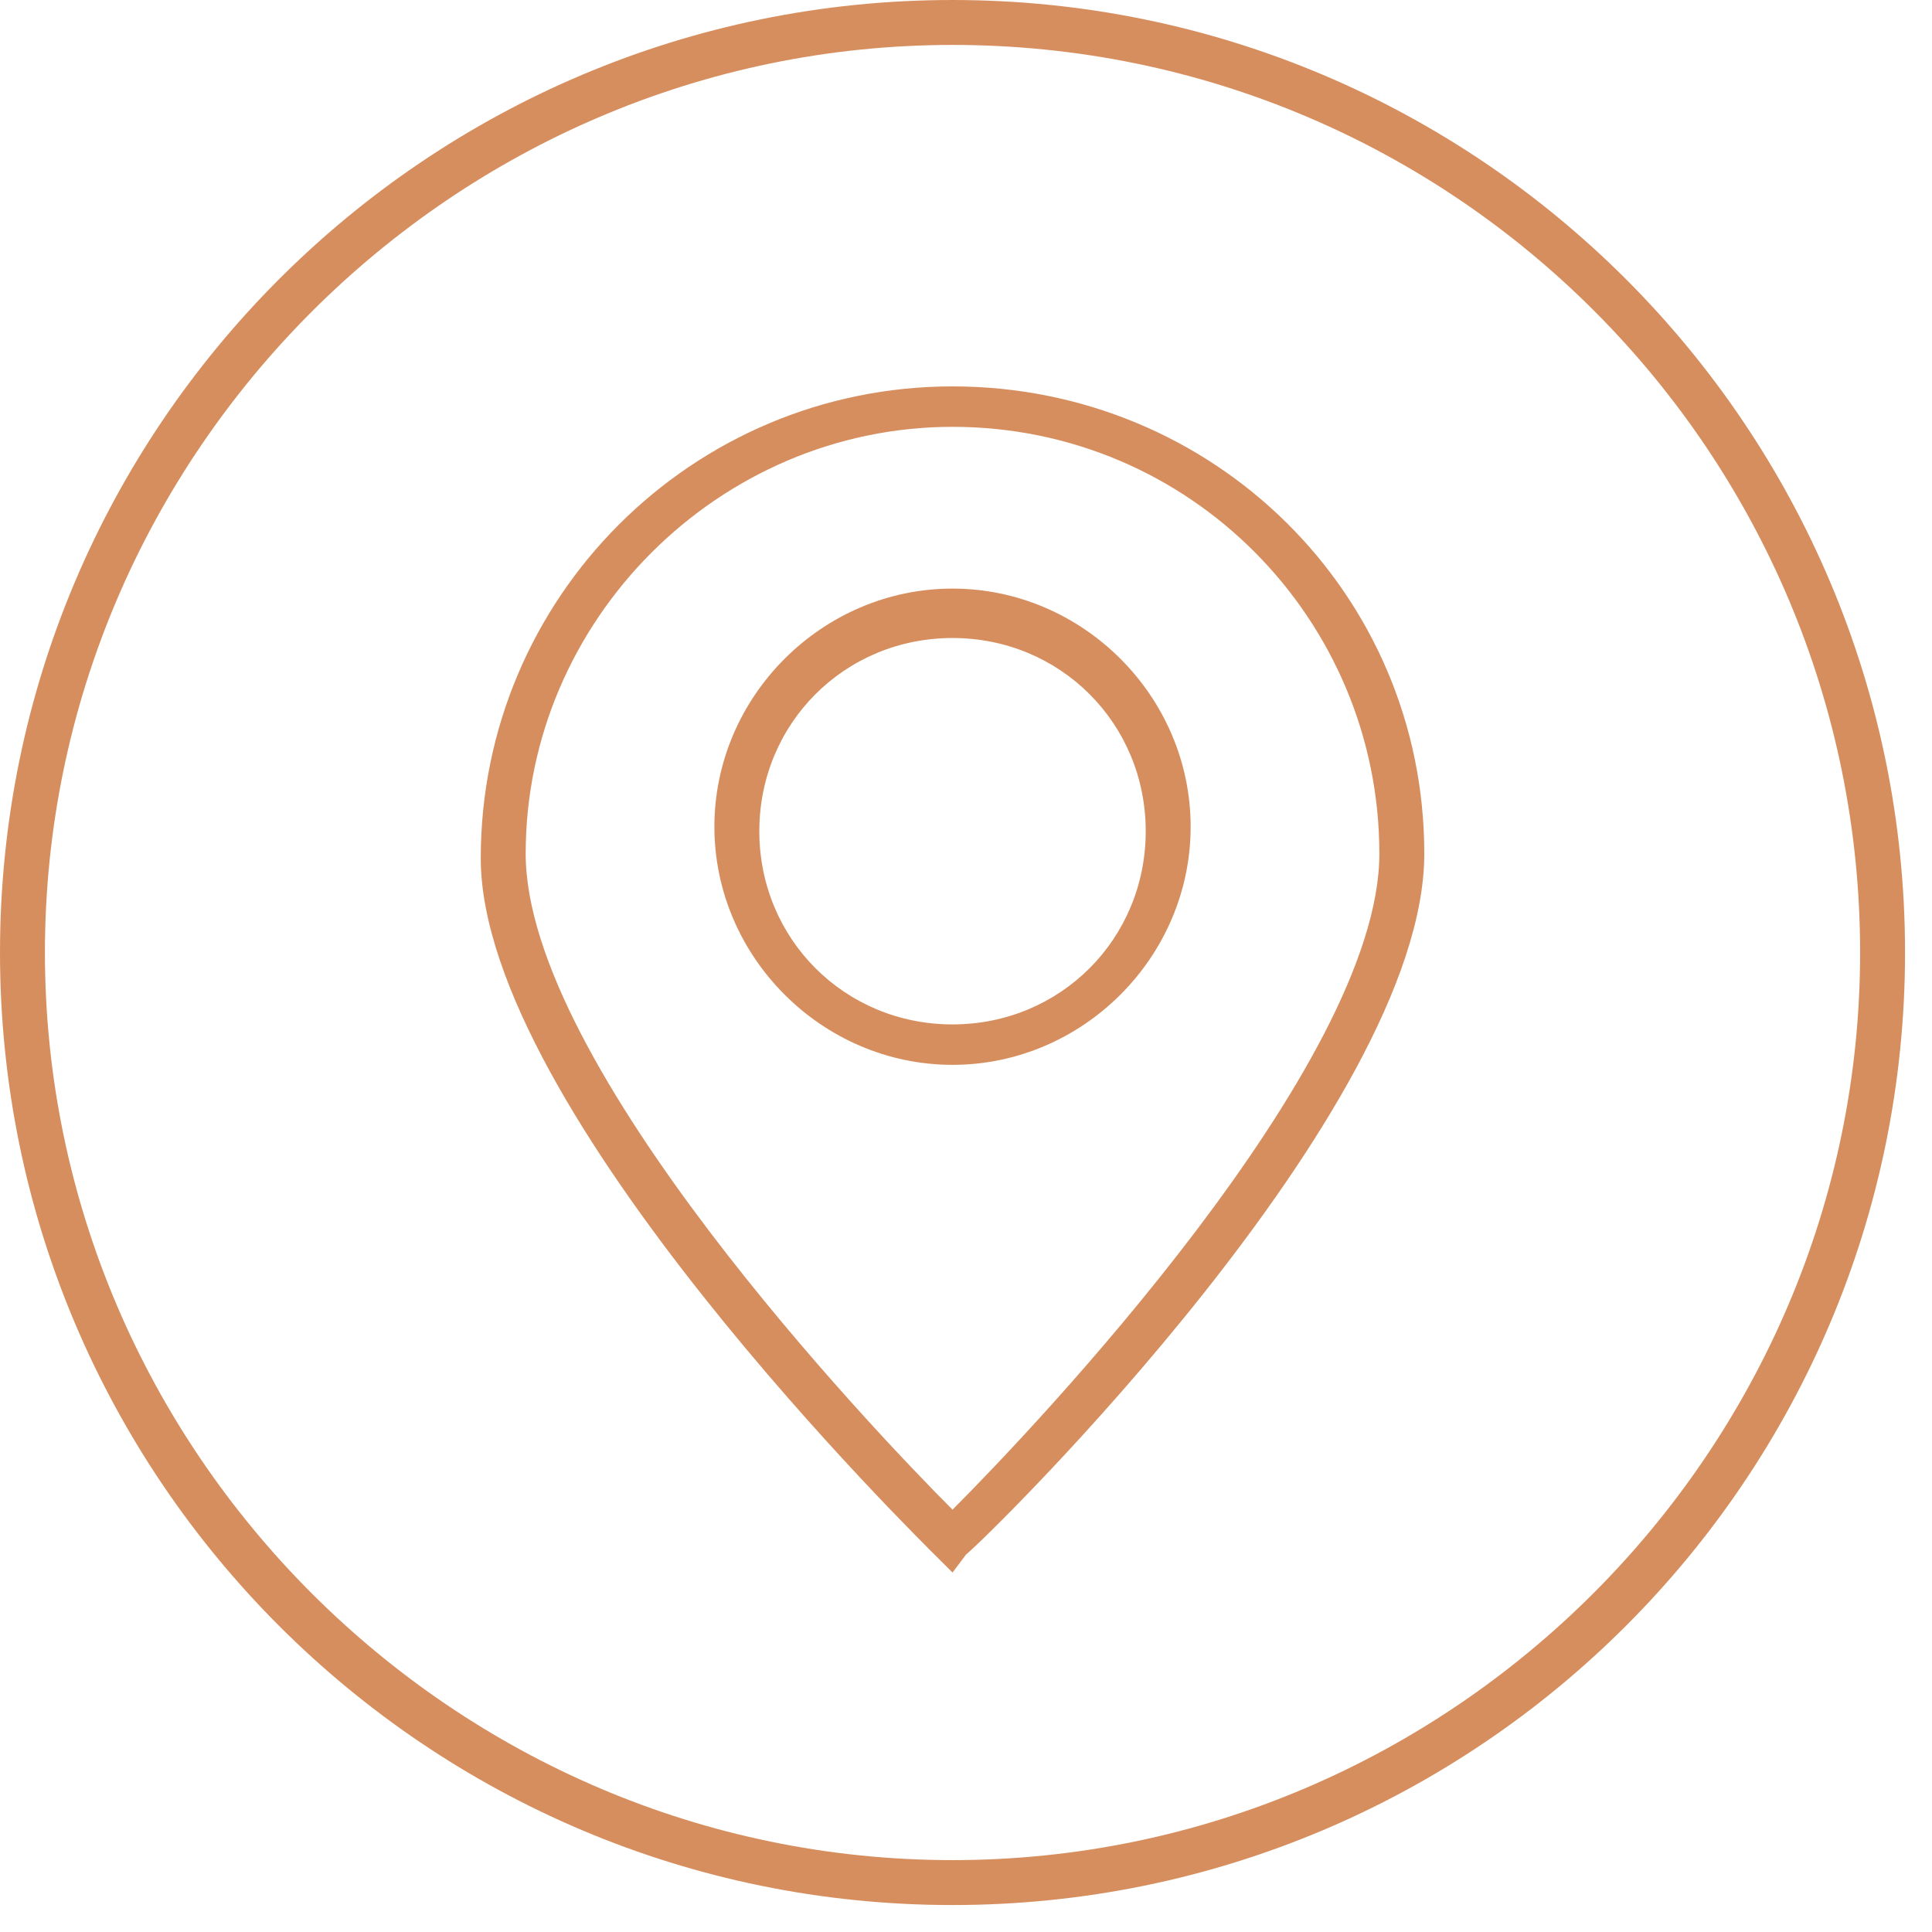 <svg width="43" height="43" viewBox="0 0 43 43" fill="none" xmlns="http://www.w3.org/2000/svg">
<path d="M21.2 42.4C9.5 42.4 0 32.9 0 21.2C0 9.5 9.5 0 21.2 0C32.9 0 42.4 9.5 42.4 21.2C42.4 32.9 32.9 42.4 21.2 42.4ZM21.2 1C10.1 1 1 10.1 1 21.2C1 32.3 10.1 41.4 21.2 41.4C32.3 41.4 41.4 32.3 41.4 21.2C41.4 10.1 32.4 1 21.2 1Z" fill="#D78E5E"/>
<path d="M21.2 35L20.9 34.7C20.5 34.3 10.7 24.7 10.7 19.1C10.7 13.3 15.4 8.6 21.2 8.6C27 8.6 31.7 13.2 31.7 19C31.7 24.7 22 34.2 21.5 34.6L21.2 35ZM21.2 9.5C16 9.5 11.7 13.8 11.7 19C11.7 23.7 19.4 31.8 21.2 33.6C23 31.8 30.7 23.7 30.7 19C30.7 13.8 26.5 9.5 21.2 9.5Z" fill="#D78E5E"/>
<path d="M21.2 23.7C18.3 23.7 15.9 21.3 15.9 18.4C15.9 15.5 18.3 13.1 21.2 13.1C24.1 13.1 26.5 15.5 26.5 18.4C26.5 21.3 24.1 23.7 21.2 23.7ZM21.2 14.2C18.8 14.2 16.9 16.1 16.9 18.5C16.9 20.9 18.8 22.8 21.2 22.8C23.6 22.8 25.5 20.9 25.5 18.5C25.5 16.1 23.6 14.2 21.2 14.2Z" fill="#D78E5E"/>
</svg>
